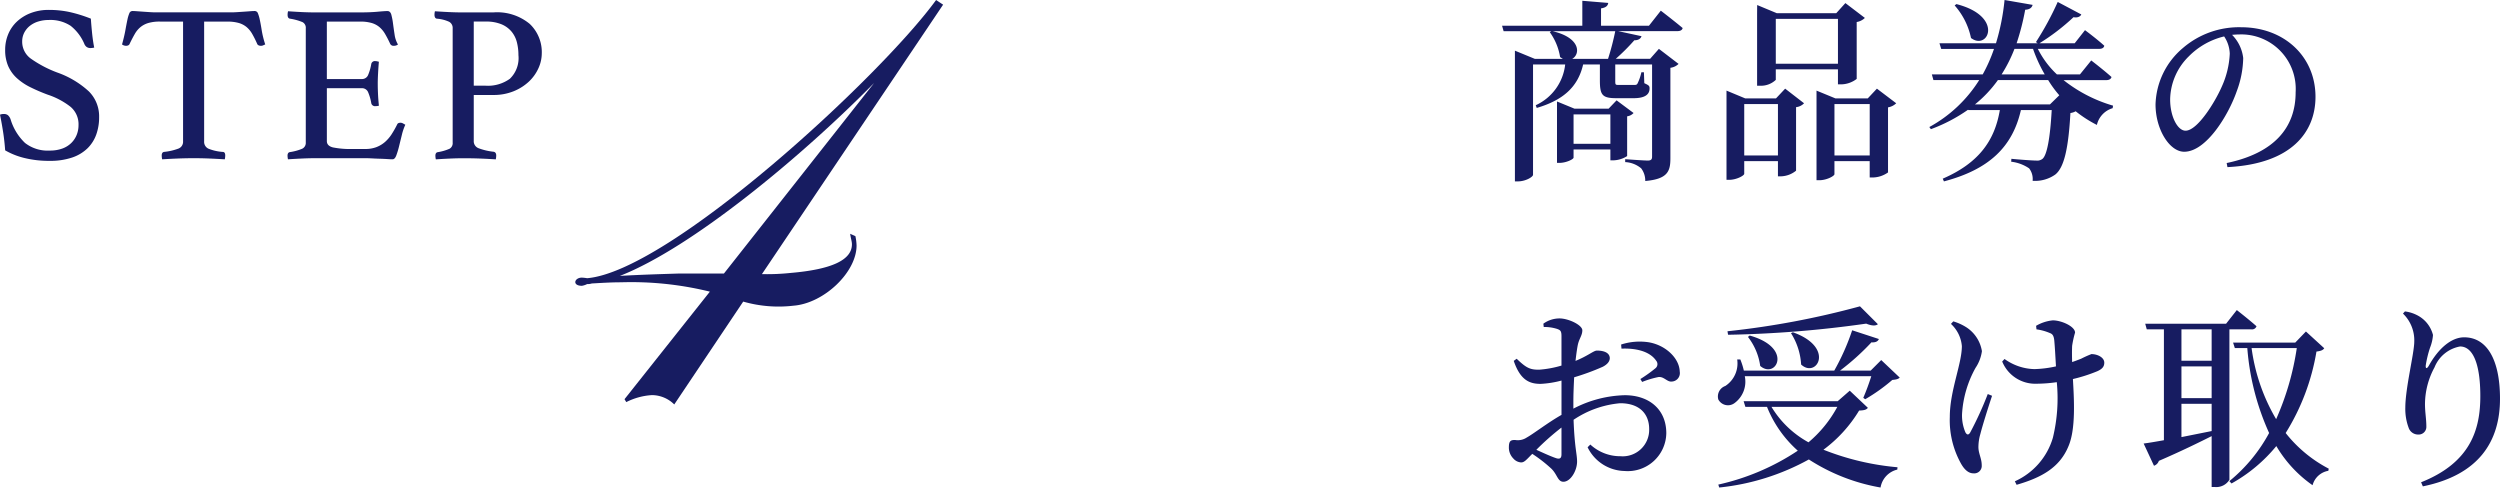 <svg xmlns="http://www.w3.org/2000/svg" width="269.459" height="52.551" viewBox="0 0 269.459 52.551">
  <g id="グループ_119" data-name="グループ 119" transform="translate(-27.537 -2541)">
    <g id="グループ_113" data-name="グループ 113" transform="translate(0 0.327)">
      <path id="パス_385" data-name="パス 385" d="M11.692-15.107a2.037,2.037,0,0,1-.363.048.712.712,0,0,1-.459-.121.834.834,0,0,1-.218-.266,4.926,4.926,0,0,0-1.5-2.007,3.974,3.974,0,0,0-2.37-.629,3.782,3.782,0,0,0-1.1.157,2.748,2.748,0,0,0-.907.459,2.27,2.27,0,0,0-.617.737,2.04,2.04,0,0,0-.23.967A2.24,2.24,0,0,0,4.886-13.9,12.508,12.508,0,0,0,7.7-12.423a9.859,9.859,0,0,1,3.421,2.043,3.806,3.806,0,0,1,1.1,2.769,5.531,5.531,0,0,1-.3,1.85,3.948,3.948,0,0,1-.943,1.5,4.386,4.386,0,0,1-1.656,1A7.287,7.287,0,0,1,6.881-2.9,10.915,10.915,0,0,1,4.16-3.21a7.787,7.787,0,0,1-2.067-.822q-.073-1.016-.218-1.959T1.537-7.877a1.042,1.042,0,0,1,.411-.073.673.673,0,0,1,.447.133,1.1,1.1,0,0,1,.278.423A5.832,5.832,0,0,0,4.233-4.83,3.968,3.968,0,0,0,6.9-4.008a3.848,3.848,0,0,0,1.354-.218,2.671,2.671,0,0,0,.967-.6,2.576,2.576,0,0,0,.58-.87A2.773,2.773,0,0,0,10-6.741a2.459,2.459,0,0,0-.858-1.983,8.115,8.115,0,0,0-2.454-1.306,19.193,19.193,0,0,1-1.886-.81,6.262,6.262,0,0,1-1.451-.979,3.871,3.871,0,0,1-.931-1.294,4.307,4.307,0,0,1-.326-1.753,4.337,4.337,0,0,1,.326-1.68,3.92,3.92,0,0,1,.943-1.366A4.544,4.544,0,0,1,4.85-18.83a5.368,5.368,0,0,1,1.959-.339,10.6,10.6,0,0,1,2.176.218,15.126,15.126,0,0,1,2.345.725q.048.725.133,1.56T11.692-15.107Zm11.848-2.8V-5A.808.808,0,0,0,24-4.214a4.993,4.993,0,0,0,1.548.351q.266,0,.266.387a2.151,2.151,0,0,1-.048.411q-.774-.048-1.632-.085T22.4-3.186q-.846,0-1.729.036t-1.656.085a2.151,2.151,0,0,1-.048-.411q0-.339.242-.387a6.125,6.125,0,0,0,1.572-.363A.78.78,0,0,0,21.268-5V-17.912H18.777a4.406,4.406,0,0,0-1.221.145,2.465,2.465,0,0,0-.858.435,2.637,2.637,0,0,0-.629.75q-.266.459-.556,1.064a.3.3,0,0,1-.157.169.507.507,0,0,1-.206.048.744.744,0,0,1-.459-.145q.242-.87.363-1.548t.218-1.124a3.619,3.619,0,0,1,.206-.689.364.364,0,0,1,.351-.242q.169,0,.484.024l.665.048.713.048q.363.024.677.024h8.076q.29,0,.653-.024l.725-.048q.363-.024.665-.048t.5-.024a.365.365,0,0,1,.351.254,3.961,3.961,0,0,1,.206.713q.1.459.206,1.136a10.16,10.16,0,0,0,.375,1.5q-.121.048-.23.1a.62.62,0,0,1-.254.048.594.594,0,0,1-.218-.048.292.292,0,0,1-.169-.169,10.879,10.879,0,0,0-.532-1.064,2.742,2.742,0,0,0-.617-.75,2.34,2.34,0,0,0-.846-.435,4.406,4.406,0,0,0-1.221-.145Zm13.226,0v6.19h3.772a.706.706,0,0,0,.689-.472,5.171,5.171,0,0,0,.326-1.149.392.392,0,0,1,.435-.314,1.04,1.04,0,0,1,.193.024,1.673,1.673,0,0,1,.193.048q-.048.532-.085,1.209t-.036,1.185q0,.411.024,1t.1,1.342a1.5,1.5,0,0,1-.363.048.408.408,0,0,1-.459-.314,5.171,5.171,0,0,0-.326-1.149.706.706,0,0,0-.689-.472H36.767v5.706q0,.508.653.677a9.575,9.575,0,0,0,2.152.169H40.9a3.311,3.311,0,0,0,1.221-.206,3.112,3.112,0,0,0,.919-.556,4.013,4.013,0,0,0,.713-.834,10.88,10.88,0,0,0,.6-1.064q.073-.169.363-.169a.531.531,0,0,1,.254.073q.133.073.254.145a5.827,5.827,0,0,0-.375,1.1q-.157.641-.3,1.221a8.772,8.772,0,0,1-.3.991q-.157.411-.4.411-.193,0-.556-.024t-.786-.036q-.423-.012-.858-.036t-.75-.024h-5.3q-.7,0-1.5.036t-1.523.085a2.081,2.081,0,0,1-.048-.387q0-.339.242-.387A5.624,5.624,0,0,0,34.095-4.2a.69.69,0,0,0,.4-.677V-17.186a.68.68,0,0,0-.351-.665,5.816,5.816,0,0,0-1.366-.375q-.242-.048-.242-.411a1.483,1.483,0,0,1,.012-.206,1.8,1.8,0,0,1,.036-.181q1.04.073,1.741.1t1.257.024h4.763q1.088,0,1.886-.073t1.064-.073q.314,0,.423.4a7.241,7.241,0,0,1,.181.955q.073.556.169,1.185a2.856,2.856,0,0,0,.363,1.064A.707.707,0,0,1,44-15.3a.4.4,0,0,1-.411-.218,11.819,11.819,0,0,0-.556-1.076,2.805,2.805,0,0,0-.617-.737,2.34,2.34,0,0,0-.846-.435,4.406,4.406,0,0,0-1.221-.145ZM52.6-10v4.957a.8.8,0,0,0,.532.786,6.46,6.46,0,0,0,1.6.375q.29.048.29.411a2.152,2.152,0,0,1-.048.411q-.7-.048-1.6-.085t-1.934-.036q-.629,0-1.427.036t-1.5.085a2.08,2.08,0,0,1-.048-.387q0-.339.242-.387a5.177,5.177,0,0,0,1.294-.375.693.693,0,0,0,.326-.665V-17.186a.75.75,0,0,0-.375-.7,3.886,3.886,0,0,0-1.342-.339q-.242-.048-.242-.435a1.5,1.5,0,0,1,.048-.363q.677.048,1.439.085T51.3-18.9h3.409a5.516,5.516,0,0,1,3.917,1.233,4.192,4.192,0,0,1,1.306,3.192,3.887,3.887,0,0,1-.351,1.572,4.505,4.505,0,0,1-1.016,1.439,5.288,5.288,0,0,1-1.644,1.052A5.668,5.668,0,0,1,54.708-10ZM53.886-11a4.032,4.032,0,0,0,2.611-.75,3.1,3.1,0,0,0,.919-2.539,5.573,5.573,0,0,0-.169-1.4,2.923,2.923,0,0,0-.58-1.149,2.831,2.831,0,0,0-1.088-.786,4.311,4.311,0,0,0-1.693-.29H52.6V-11Z" transform="translate(26 2560.91)" fill="#171c61"/>
      <path id="パス_389" data-name="パス 389" d="M12.453-26.556c.063.5.189.819.189,1.134,0,1.7-2.2,2.709-6.615,3.087a24.275,24.275,0,0,1-3.086.126L22.47-51.251l-.756-.5C15.667-43.439-7.012-22.524-15.895-21.768a4.885,4.885,0,0,0-.567-.063c-.819,0-1.07.882,0,.882a1.9,1.9,0,0,0,.567-.189,1.387,1.387,0,0,0,.5-.063c1.134-.063,2.079-.126,3.15-.126a35.447,35.447,0,0,1,9.576,1.008l-9.2,11.591.189.314A7.028,7.028,0,0,1-8.9-9.168,3.439,3.439,0,0,1-6.508-8.16L.925-19.247a13.772,13.772,0,0,0,5.417.441c3.275-.252,6.8-3.591,6.8-6.489a5.507,5.507,0,0,0-.126-1.007ZM-1.155-22.27H-6.069c-1.953.063-4.095.126-6.3.252,7.748-3.024,19.591-12.851,27.4-20.789Z" transform="translate(106.719 2592.427)" fill="#171c61"/>
    </g>
    <path id="パス_393" data-name="パス 393" d="M8.316-11.424c.882-.483.945-2.268-2.121-2.982h6.762a28.442,28.442,0,0,1-.777,2.982Zm-6.174,0V1.785h.315c.84,0,1.638-.483,1.638-.714V-10.815H7.56A5.491,5.491,0,0,1,4.389-6.426l.105.294c2.772-.819,4.431-2.2,5-4.683H11.3v1.7c0,1.6.252,1.932,1.785,1.932h1.848c1.26,0,1.722-.42,1.722-1.05,0-.273-.063-.336-.567-.567l-.042-1.176h-.273a5.237,5.237,0,0,1-.42,1.218c-.084.147-.189.147-.378.147H13.314c-.336,0-.357-.021-.357-.441v-1.764h3.969V-.882c0,.294-.105.42-.462.42-.483,0-2.436-.147-2.436-.147v.315A2.9,2.9,0,0,1,15.75.378a2.2,2.2,0,0,1,.441,1.365C18.606,1.533,18.9.693,18.9-.693v-9.765a1.564,1.564,0,0,0,.882-.42L17.661-12.5l-.945,1.071h-3.7a22.308,22.308,0,0,0,1.995-1.995c.462,0,.693-.189.777-.441l-2.52-.546h6.384c.294,0,.525-.1.567-.336-.9-.756-2.352-1.869-2.352-1.869L16.59-14.994H11.424v-1.869c.546-.084.735-.294.777-.588l-2.793-.231v2.688H.756l.168.588H6.069L5.9-14.3a6.3,6.3,0,0,1,1.113,2.688l.294.189H4.284l-2.142-.882Zm10.29,5.985v3.171H8.463V-5.439ZM6.678-6.048V-.21H6.93c.756,0,1.533-.4,1.533-.567v-.882h3.969V-.483h.294a2.876,2.876,0,0,0,1.512-.462V-5.229a1.129,1.129,0,0,0,.693-.357L13.1-6.951l-.861.9H8.568l-1.89-.777ZM36.96-15.729v4.83h-6.7v-4.83Zm-8.715-.609v7.812h.315a2.32,2.32,0,0,0,1.7-.63V-10.29h6.7v1.617H37.3a2.825,2.825,0,0,0,1.68-.588v-6.132a1.642,1.642,0,0,0,.882-.441l-2.1-1.6-.987,1.092h-6.4l-2.121-.882Zm2.247,9.786v5.544H26.859V-6.552Zm-5.544-.609V1.617h.273c.819,0,1.638-.462,1.638-.651V-.4h3.633V1.239h.336A2.692,2.692,0,0,0,32.445.63V-6.216a1.374,1.374,0,0,0,.861-.42L31.269-8.211l-.987,1.05H26.964L24.948-8Zm15.435.609v5.544h-3.8V-6.552ZM34.65-7.161v8.82h.294c.819,0,1.638-.462,1.638-.651V-.4h3.8V1.365H40.7A2.921,2.921,0,0,0,42.357.819V-6.195a1.642,1.642,0,0,0,.882-.441L41.16-8.211l-.987,1.05H36.687L34.65-8ZM49.728-17.325l-.189.147A7.621,7.621,0,0,1,51.3-13.671C53.151-12.264,54.894-16,49.728-17.325Zm10.92-.231A31.879,31.879,0,0,1,58.3-13.23l.189.126H56.217a26.01,26.01,0,0,0,.924-3.612c.441-.021.714-.189.8-.525l-3.024-.525a24.108,24.108,0,0,1-.924,4.662H47.9l.189.609h5.691a16.878,16.878,0,0,1-1.218,2.751H47.082l.168.609h4.935a14.591,14.591,0,0,1-5.376,5.061l.168.231a17.525,17.525,0,0,0,4.011-2.1l.021.042h3.4c-.567,3.36-2.331,5.733-6.153,7.392l.126.294C53.256.5,55.776-1.932,56.679-5.9H60c-.168,2.982-.5,4.83-.987,5.25a.915.915,0,0,1-.693.189c-.42,0-1.827-.105-2.667-.189l-.021.315a4.325,4.325,0,0,1,1.932.714,1.871,1.871,0,0,1,.378,1.344,3.781,3.781,0,0,0,2.436-.672c.966-.756,1.428-2.856,1.638-6.636a1.483,1.483,0,0,0,.567-.189A13.243,13.243,0,0,0,64.869-4.3a2.45,2.45,0,0,1,1.7-1.806l.042-.273a15.569,15.569,0,0,1-5.334-2.751h4.6c.294,0,.5-.1.567-.336-.84-.756-2.184-1.785-2.184-1.785L63.042-9.744H60.564A9.733,9.733,0,0,1,58.506-12.5h6.615c.294,0,.5-.1.546-.336-.777-.714-2.079-1.68-2.079-1.68L62.475-13.1h-3.8a23.15,23.15,0,0,0,3.675-2.814c.441.084.735-.063.84-.294ZM59.808-6.51H51.723A13.219,13.219,0,0,0,54.2-9.135h5.418a11.709,11.709,0,0,0,1.2,1.638ZM55.986-12.5h2a15.57,15.57,0,0,0,1.26,2.751H54.6A15.35,15.35,0,0,0,55.986-12.5Zm23.457-1.512c.273-.021.546-.042.8-.042a5.872,5.872,0,0,1,6.048,6.237c0,3.717-2.205,6.531-7.434,7.623l.084.441C85.89-.1,88.431-3.57,88.431-7.329c0-4.368-3.4-7.5-8-7.5A9.267,9.267,0,0,0,74.151-12.6,8.244,8.244,0,0,0,71.19-6.51c0,2.688,1.512,5.1,3.087,5.1,2.373,0,4.767-3.927,5.67-6.531a10.7,10.7,0,0,0,.693-3.57A4.243,4.243,0,0,0,79.443-14.007Zm-.861.168a3.535,3.535,0,0,1,.609,1.869,9.628,9.628,0,0,1-.861,3.549c-.735,1.68-2.625,4.746-3.906,4.746-.861,0-1.659-1.533-1.659-3.36a6.636,6.636,0,0,1,2-4.641A7.939,7.939,0,0,1,78.582-13.839ZM13.629,19.812c1.365-.063,3,.21,3.738,1.3a.57.57,0,0,1-.084.819,15.39,15.39,0,0,1-1.617,1.155l.189.315a10.187,10.187,0,0,1,1.743-.525c.609-.084.945.546,1.449.483a.912.912,0,0,0,.861-1.071c-.042-1.449-1.533-2.877-3.4-3.171a6.49,6.49,0,0,0-2.919.252ZM3.423,29.388a1.74,1.74,0,0,1-1.239.273c-.546-.021-.693.147-.693.819a1.67,1.67,0,0,0,.483,1.176,1.2,1.2,0,0,0,.84.42c.357,0,.588-.315,1.2-.924a15.181,15.181,0,0,1,2.058,1.6c.651.63.672,1.407,1.3,1.407.756,0,1.47-1.176,1.47-2.184,0-.8-.273-1.512-.378-4.494a10.612,10.612,0,0,1,5.019-1.785c2.226,0,3.129,1.281,3.129,2.772a2.852,2.852,0,0,1-3.087,2.94,4.748,4.748,0,0,1-3.255-1.26l-.294.294A4.539,4.539,0,0,0,13.965,33a4.152,4.152,0,0,0,4.494-4.074c0-2.562-1.848-4.095-4.473-4.095A12.562,12.562,0,0,0,8.442,26.28v-.756c0-.819.042-1.743.084-2.625a25.54,25.54,0,0,0,3.087-1.134c.483-.252.756-.567.756-.945-.042-.777-1.113-.8-1.407-.8-.357.021-.945.567-2.289,1.113.084-.735.168-1.344.252-1.743.147-.672.483-1.008.483-1.554,0-.567-1.491-1.281-2.457-1.281a2.981,2.981,0,0,0-1.743.567l.042.357a4.505,4.505,0,0,1,1.449.21c.336.126.462.21.462.777v3.171a11.272,11.272,0,0,1-2.373.441C3.78,22.1,3.36,21.891,2.331,20.9l-.315.231c.714,2.1,1.722,2.478,2.9,2.478a10.75,10.75,0,0,0,2.247-.357v3.7C5.712,27.771,4.116,29.01,3.423,29.388Zm3.738-1.071v2.877c0,.4-.147.567-.588.42-.567-.189-1.386-.567-2.121-.9A27.516,27.516,0,0,1,7.161,28.317ZM27.447,18.4l-.189.147a6.543,6.543,0,0,1,1.323,3.129C30.282,23.151,32.193,19.728,27.447,18.4Zm4.662-.357-.21.1a7.083,7.083,0,0,1,1.092,3.381C34.65,23.067,36.708,19.686,32.109,18.048Zm7.224-2.793a90.093,90.093,0,0,1-14.28,2.688l.063.378a119.48,119.48,0,0,0,14.889-1.2c.609.252,1.029.252,1.26.063Zm-.84,2.583a24.613,24.613,0,0,1-1.932,4.347H26.817a7.788,7.788,0,0,0-.378-1.2H26.1a2.9,2.9,0,0,1-1.281,2.856,1.2,1.2,0,0,0-.756,1.449,1.178,1.178,0,0,0,1.743.4,2.864,2.864,0,0,0,1.113-2.9H40.551a24.776,24.776,0,0,1-.861,2.331l.21.147a19.107,19.107,0,0,0,2.919-2.079c.42-.042.63-.084.8-.252l-1.995-1.89-1.134,1.134h-3.3a26.109,26.109,0,0,0,3.381-3.045c.462.042.714-.126.8-.357Zm-1.6,8.253a13.111,13.111,0,0,1-3.108,3.822,10.587,10.587,0,0,1-3.99-3.822Zm-10.1-.609.189.609h2.331a12.551,12.551,0,0,0,3.318,4.725,25.384,25.384,0,0,1-8.568,3.654l.1.315a25.294,25.294,0,0,0,9.66-3.024,20.748,20.748,0,0,0,7.728,3.024,2.386,2.386,0,0,1,1.806-1.932l.021-.252a28.307,28.307,0,0,1-7.98-1.89,14.7,14.7,0,0,0,3.843-4.221c.546-.021.777-.084.945-.294l-1.953-1.848-1.3,1.134ZM49.14,17.145a3.673,3.673,0,0,1,1.176,2.394c0,1.911-1.3,4.809-1.3,7.623a9.608,9.608,0,0,0,1.218,5.061c.357.63.8,1.029,1.323,1.029a.807.807,0,0,0,.9-.861c0-.756-.357-1.26-.357-1.974a5.06,5.06,0,0,1,.21-1.407c.21-.84.8-2.73,1.26-4.116l-.462-.189a36.858,36.858,0,0,1-1.89,4.137c-.168.294-.357.294-.525-.021a4.587,4.587,0,0,1-.357-1.974,11.629,11.629,0,0,1,1.449-4.956,4.263,4.263,0,0,0,.693-1.806,3.787,3.787,0,0,0-1.659-2.562,5.628,5.628,0,0,0-1.428-.651Zm9.219.588a5.6,5.6,0,0,1,1.449.4c.273.1.4.273.462.735.063.609.126,1.764.189,2.856a12.194,12.194,0,0,1-2.331.294,5.733,5.733,0,0,1-3.213-1.092l-.252.273a3.843,3.843,0,0,0,3.7,2.394,15.534,15.534,0,0,0,2.184-.168,18.018,18.018,0,0,1-.42,5.985,7.438,7.438,0,0,1-4.1,4.7l.189.378c2.6-.756,4.641-1.806,5.607-4.2.777-1.848.588-4.977.462-7.2a16.968,16.968,0,0,0,2.625-.84c.567-.252.756-.525.756-.924,0-.567-.735-.924-1.386-.924a11.476,11.476,0,0,0-1.113.5c-.273.105-.588.231-.966.357-.021-.672-.021-1.3,0-1.743a10.46,10.46,0,0,1,.315-1.428c0-.672-1.47-1.323-2.394-1.323a4.426,4.426,0,0,0-1.806.588Zm11.55,12.306,1.113,2.394a.815.815,0,0,0,.525-.525c2.436-1.05,4.305-1.974,5.691-2.667v5.481h.315a1.654,1.654,0,0,0,1.6-.777V17.733h2.373a.5.5,0,0,0,.546-.336c-.8-.714-2.121-1.743-2.121-1.743l-1.155,1.47H70.077l.168.609h1.848V29.682C71.169,29.85,70.413,29.976,69.909,30.039Zm4.074-12.306h3.255v3.381H73.983Zm0,3.99h3.255v3.423H73.983Zm0,4.032h3.255v2.94l-3.255.651Zm12.432-6.006a29.464,29.464,0,0,1-2.226,7.665,20.383,20.383,0,0,1-2.646-7.665Zm-6.867-.588.189.588h1.344a27.163,27.163,0,0,0,2.352,9.156,17.269,17.269,0,0,1-4.284,5.187l.231.252a16.759,16.759,0,0,0,4.83-4.032,13.458,13.458,0,0,0,3.906,4.221,2.128,2.128,0,0,1,1.7-1.554l.042-.231a14.358,14.358,0,0,1-4.641-3.843,24.024,24.024,0,0,0,3.318-8.778c.483-.063.693-.147.84-.357L87.4,17.964l-1.155,1.2ZM97.86,16.032a4.007,4.007,0,0,1,1.218,3c0,1.281-.966,5.019-.966,7.161a5.807,5.807,0,0,0,.357,2.142,1.075,1.075,0,0,0,1.05.735.827.827,0,0,0,.861-.861c0-.84-.147-1.512-.147-2.436a8.387,8.387,0,0,1,1.029-3.948,3.661,3.661,0,0,1,2.751-2.247c1.344,0,2.184,1.764,2.184,5.355s-1.05,7.161-6.384,9.282l.189.441c6.069-1.239,8.316-4.872,8.316-9.45,0-4.2-1.407-6.615-3.864-6.615-1.386,0-2.772,1.2-3.8,3.045-.21.378-.378.357-.336-.042a11.752,11.752,0,0,1,.462-1.89,4.592,4.592,0,0,0,.315-1.365A3.3,3.3,0,0,0,99.372,16.2a3.917,3.917,0,0,0-1.3-.4Z" transform="translate(188.678 2558.766)" fill="#171c61"/>
  </g>
</svg>
